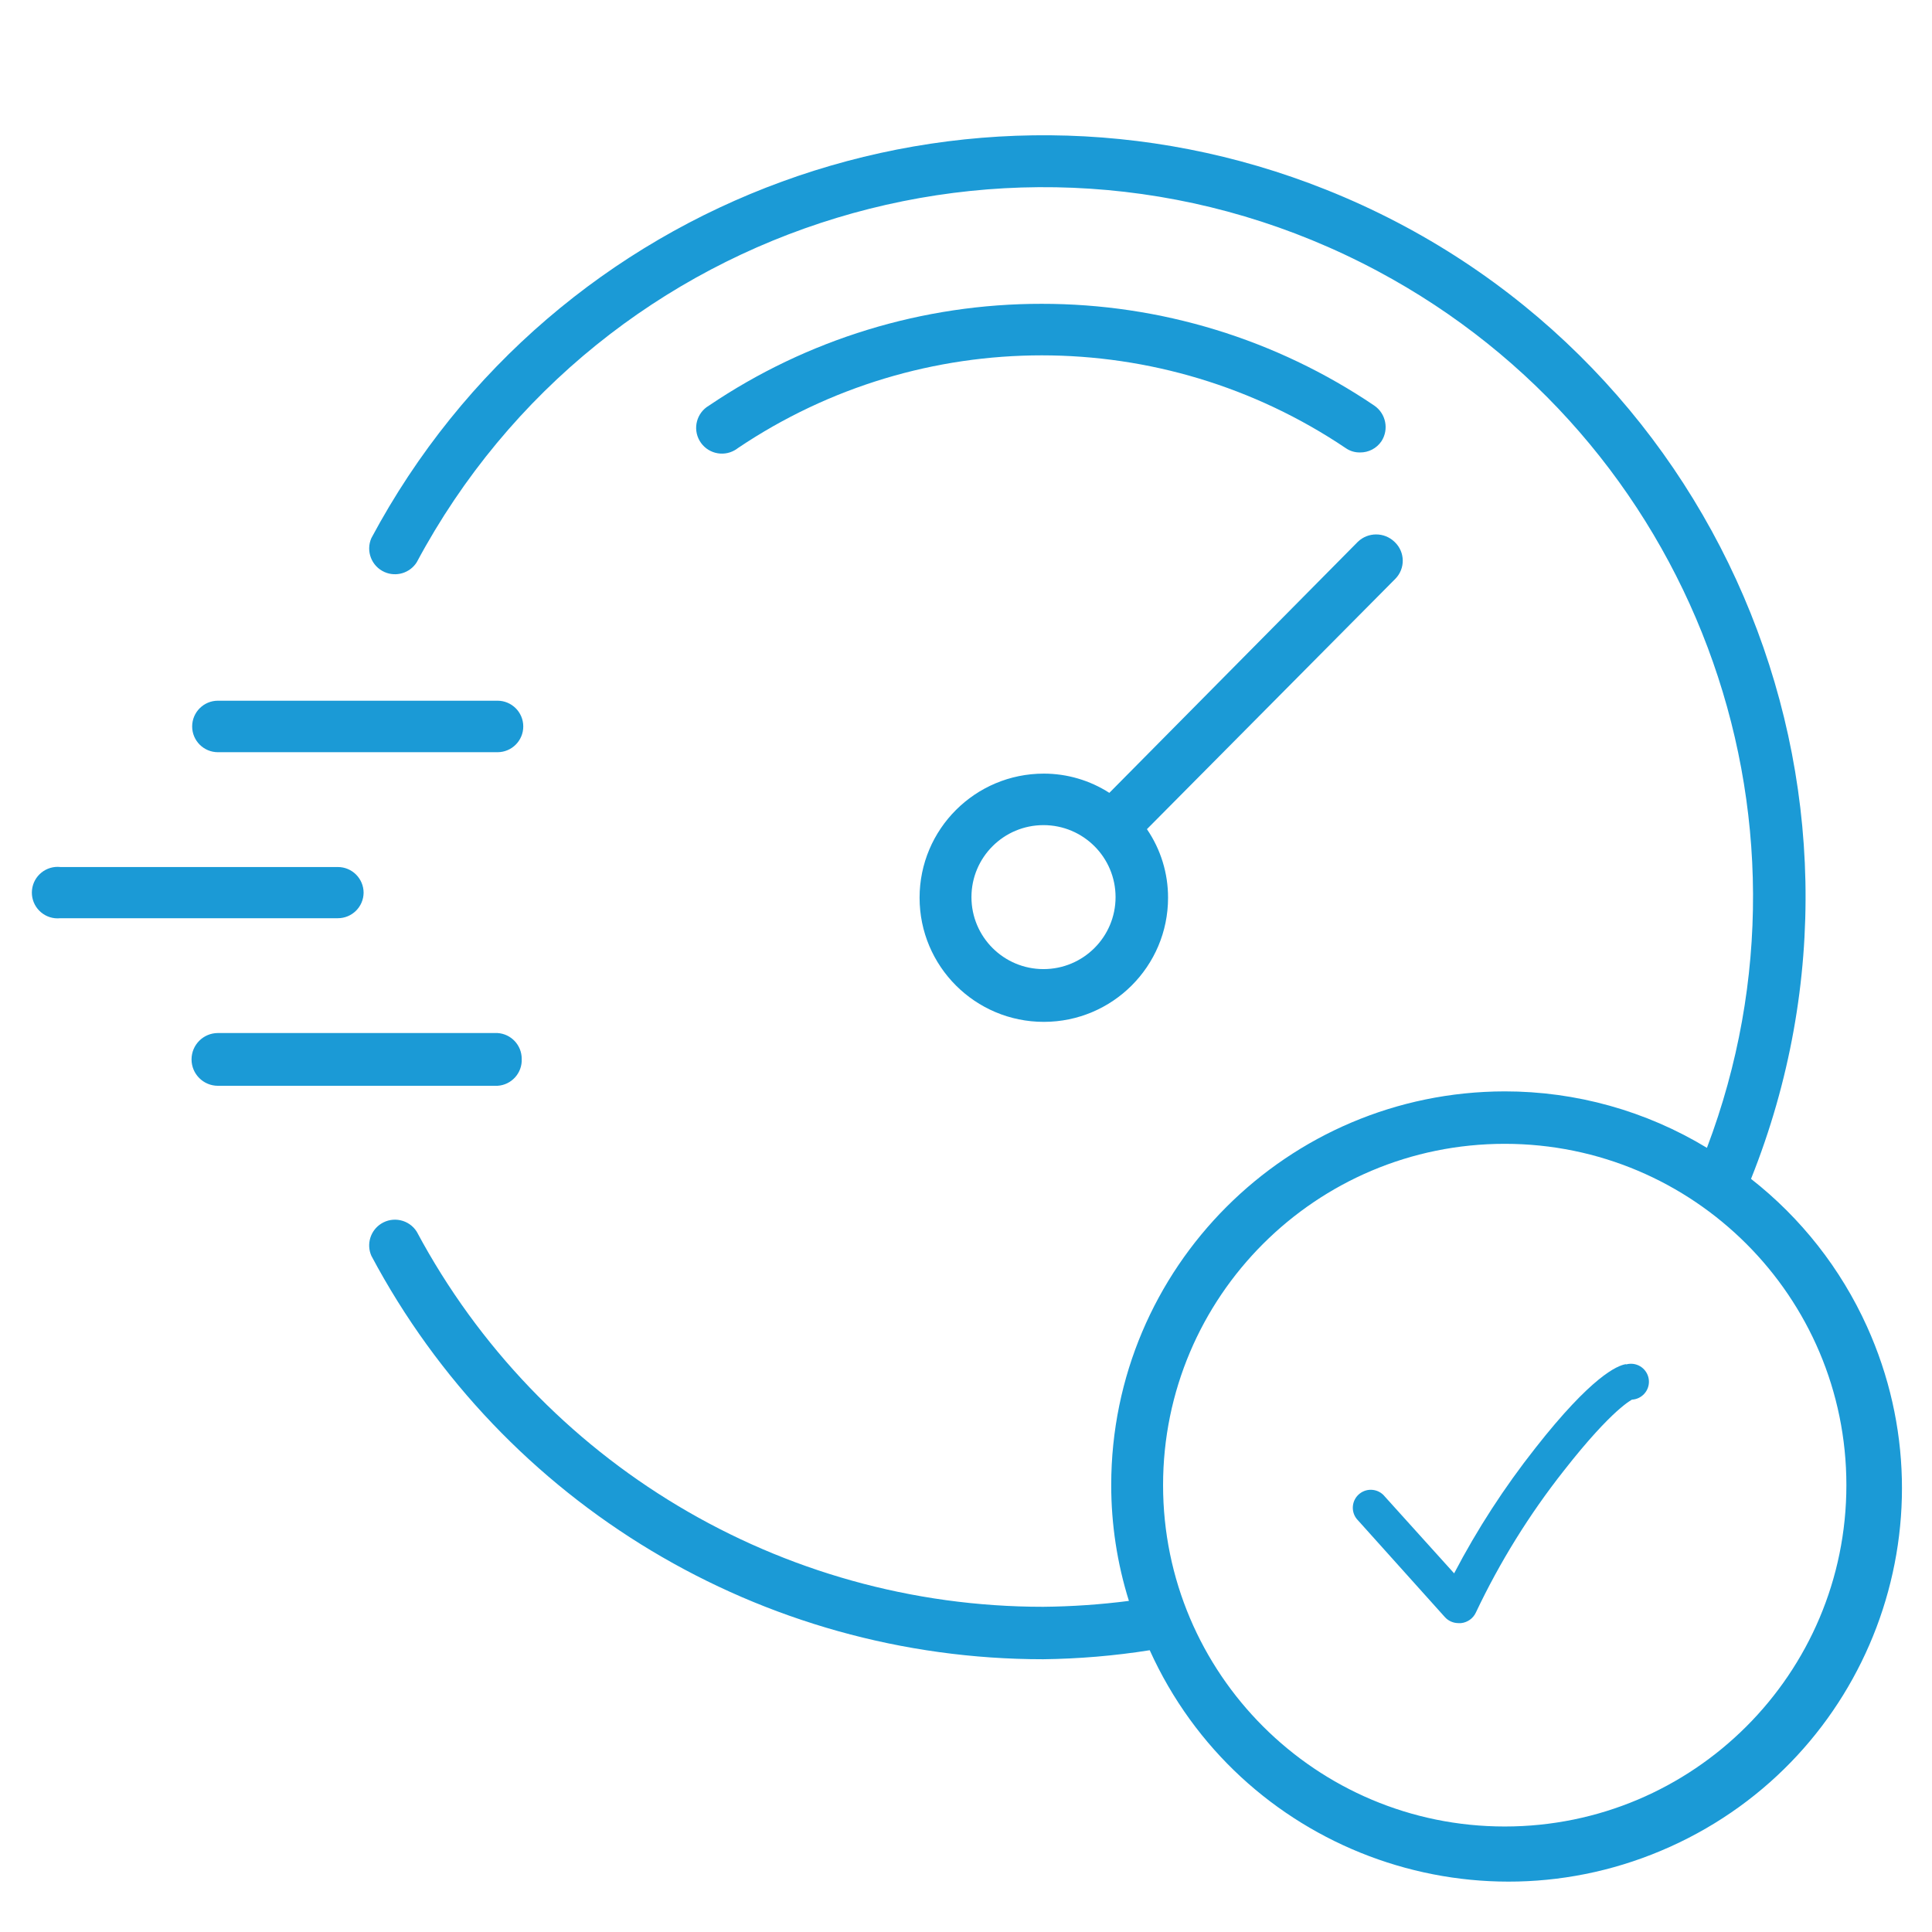 <?xml version="1.0" encoding="UTF-8"?> <svg xmlns="http://www.w3.org/2000/svg" xmlns:xlink="http://www.w3.org/1999/xlink" width="600" zoomAndPan="magnify" viewBox="0 0 450 450" height="600" preserveAspectRatio="xMidYMid meet" version="1.0"><path fill="#1b9ad6" d="M 84.691 207.945 C 84.691 204.633 82.004 201.945 78.688 201.945 L 14.086 201.945 C 10.789 201.582 7.824 203.957 7.457 207.25 C 7.094 210.543 9.473 213.508 12.77 213.871 C 13.207 213.918 13.648 213.918 14.086 213.871 L 78.688 213.871 C 81.977 213.871 84.652 211.23 84.691 207.945 Z M 84.691 207.945 " fill-opacity="1" fill-rule="evenodd"></path><path fill="#1b9ad6" d="M 121.516 246.613 C 121.52 243.438 119.047 240.805 115.871 240.613 L 50.762 240.613 C 47.367 240.613 44.613 243.363 44.613 246.758 C 44.613 250.152 47.367 252.902 50.762 252.902 L 115.871 252.902 C 119.16 252.707 121.68 249.902 121.516 246.613 Z M 121.516 246.613 " fill-opacity="1" fill-rule="evenodd"></path><path fill="#1b9ad6" d="M 50.762 175.203 L 115.871 175.203 C 119.188 175.203 121.879 172.52 121.879 169.203 C 121.879 165.891 119.188 163.207 115.871 163.207 L 50.762 163.207 C 47.449 163.207 44.758 165.891 44.758 169.203 C 44.758 172.52 47.449 175.203 50.762 175.203 Z M 50.762 175.203 " fill-opacity="1" fill-rule="evenodd"></path><path fill="#1b9ad6" d="M 242.617 70.766 C 214.996 70.738 188.008 78.996 165.137 94.469 C 162.27 96.133 161.293 99.805 162.957 102.668 C 164.621 105.535 168.293 106.512 171.16 104.848 C 171.406 104.707 171.645 104.547 171.867 104.371 C 214.652 75.566 270.652 75.566 313.441 104.371 C 314.418 105.051 315.582 105.406 316.77 105.383 C 318.766 105.41 320.641 104.434 321.762 102.781 C 323.555 100.02 322.816 96.332 320.098 94.469 C 297.227 78.996 270.238 70.738 242.617 70.766 Z M 242.617 70.766 " fill-opacity="1" fill-rule="evenodd"></path><path fill="#1b9ad6" d="M 324.801 126.199 C 322.418 123.906 318.645 123.906 316.262 126.199 L 258.387 184.672 C 253.836 181.746 248.535 180.191 243.125 180.191 C 227.141 180.191 214.188 193.133 214.188 209.102 C 214.188 225.066 227.141 238.012 243.125 238.012 C 259.105 238.012 272.062 225.066 272.062 209.102 C 272.074 203.402 270.359 197.832 267.141 193.129 L 325.016 134.801 C 327.336 132.434 327.293 128.633 324.922 126.316 C 324.883 126.277 324.84 126.238 324.801 126.199 Z M 243.051 225.723 C 233.781 225.723 226.27 218.219 226.27 208.957 C 226.27 199.695 233.781 192.188 243.051 192.188 C 252.32 192.188 259.836 199.695 259.836 208.957 C 259.836 218.219 252.32 225.723 243.051 225.723 Z M 243.051 225.723 " fill-opacity="1" fill-rule="evenodd"></path><path fill="#1b9ad6" d="M 407.848 274.582 C 444.199 183.648 399.883 80.492 308.863 44.18 C 224.875 10.664 129.094 45.621 86.5 125.332 C 85.164 128.363 86.539 131.906 89.57 133.242 C 92.285 134.438 95.473 133.473 97.062 130.969 C 140.113 50.492 240.316 20.121 320.867 63.133 C 394.172 102.277 427.008 189.695 397.578 267.355 C 383.379 258.746 367.09 254.195 350.48 254.203 C 299.863 254.281 258.863 295.277 258.824 345.848 C 258.816 355.016 260.207 364.129 262.945 372.879 C 256.324 373.734 249.656 374.191 242.98 374.254 C 181.926 374.27 125.828 340.676 97.062 286.871 C 95.285 284.074 91.574 283.246 88.773 285.023 C 86.27 286.613 85.301 289.793 86.5 292.508 C 117.25 350.332 177.441 386.477 242.98 386.469 C 251.289 386.367 259.582 385.668 267.793 384.371 C 288.633 430.461 342.926 450.945 389.059 430.125 C 435.191 409.305 455.695 355.062 434.855 308.969 C 428.762 295.5 419.496 283.699 407.848 274.582 Z M 350.48 425.426 C 306.531 425.426 270.902 389.828 270.902 345.922 C 270.902 302.012 306.531 266.418 350.48 266.418 C 394.43 266.418 430.059 302.012 430.059 345.922 C 430.059 389.828 394.43 425.426 350.48 425.426 Z M 350.48 425.426 " fill-opacity="1" fill-rule="evenodd"></path><path fill="#1b9ad6" d="M 378.688 317.742 C 376.719 318.043 370.719 320.562 357.605 337.293 C 350.41 346.41 344.078 356.176 338.695 366.465 L 322.555 348.578 C 321.117 346.77 318.484 346.473 316.676 347.91 C 314.867 349.348 314.566 351.977 316.004 353.785 C 316.113 353.922 316.23 354.051 316.352 354.172 L 336.527 376.641 C 337.324 377.531 338.457 378.043 339.652 378.055 L 340.309 378.055 C 341.797 377.898 343.094 376.984 343.738 375.633 C 349.312 363.863 356.195 352.758 364.262 342.531 C 375.812 327.77 380.25 326.004 380.098 326.004 C 382.406 325.887 384.184 323.918 384.062 321.613 C 383.941 319.305 381.973 317.531 379.664 317.652 C 379.367 317.668 379.074 317.715 378.789 317.793 Z M 378.688 317.742 " fill-opacity="1" fill-rule="evenodd"></path></svg> 
